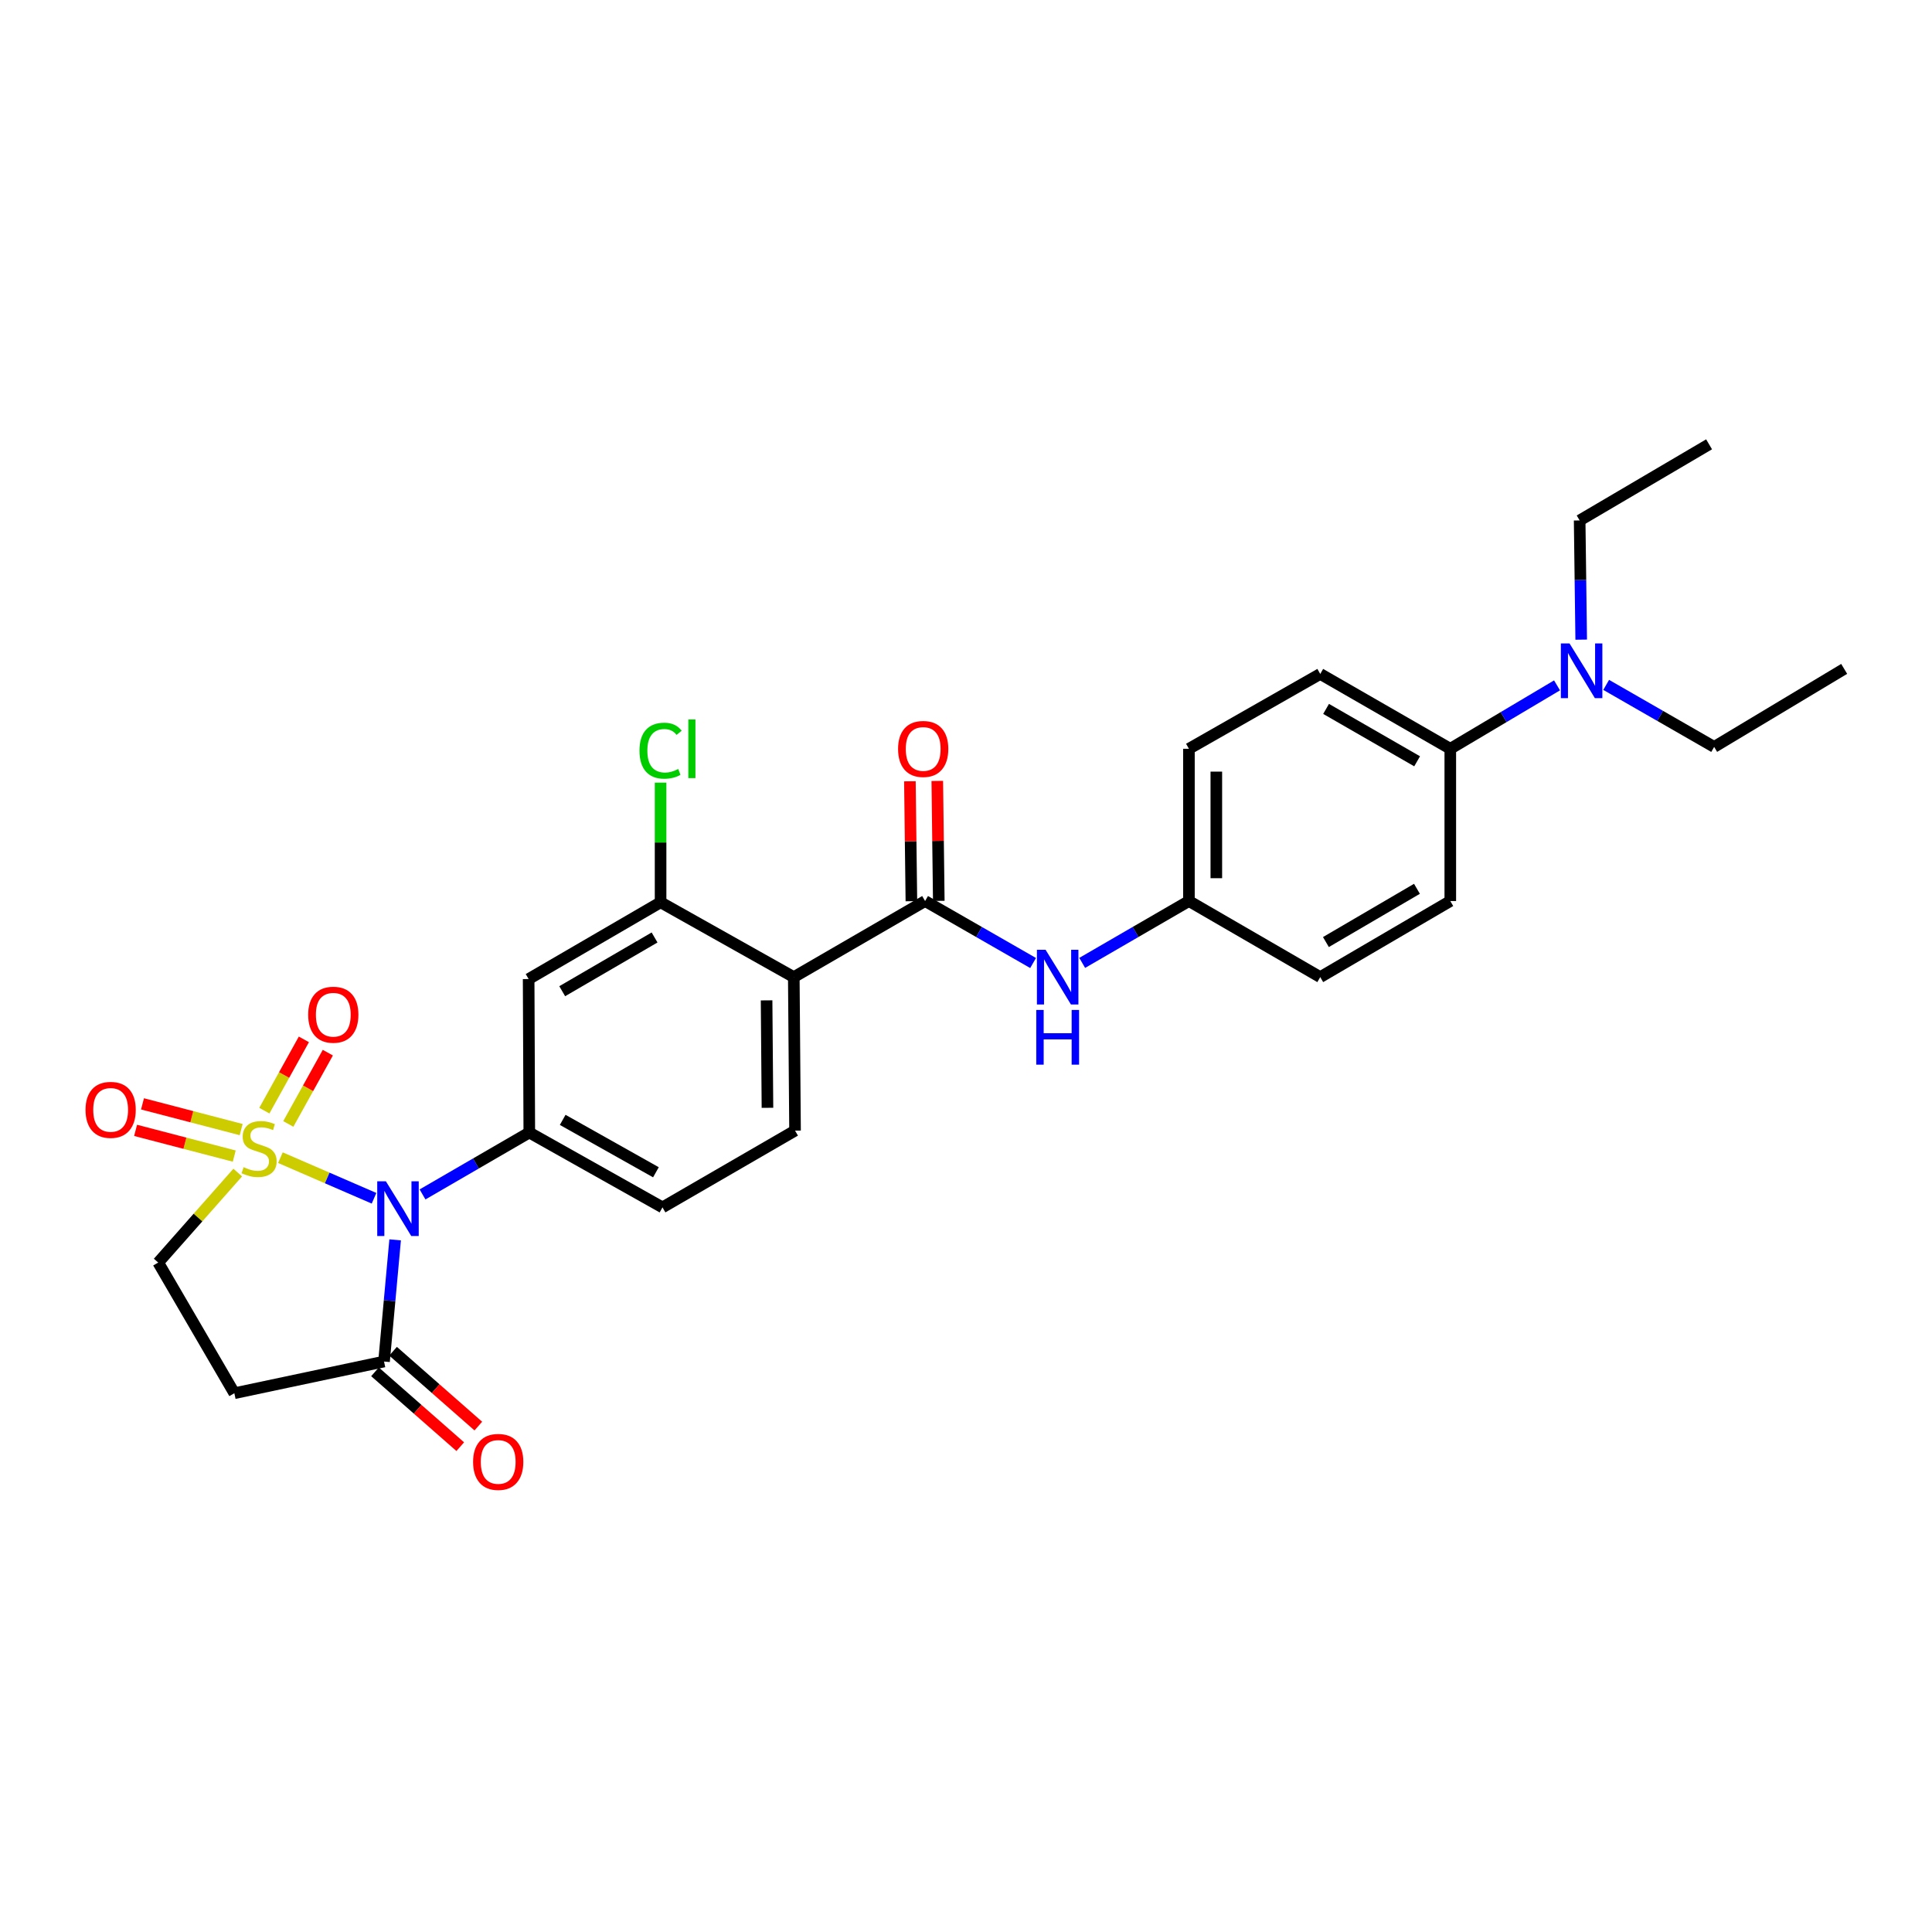<?xml version='1.0' encoding='iso-8859-1'?>
<svg version='1.1' baseProfile='full'
              xmlns='http://www.w3.org/2000/svg'
                      xmlns:rdkit='http://www.rdkit.org/xml'
                      xmlns:xlink='http://www.w3.org/1999/xlink'
                  xml:space='preserve'
width='1000px' height='1000px' viewBox='0 0 1000 1000'>
<!-- END OF HEADER -->
<rect style='opacity:1.0;fill:#FFFFFF;stroke:none' width='1000' height='1000' x='0' y='0'> </rect>
<path class='bond-0' d='M 145.139,599.204 L 169.369,609.714' style='fill:none;fill-rule:evenodd;stroke:#CCCC00;stroke-width:6px;stroke-linecap:butt;stroke-linejoin:miter;stroke-opacity:1' />
<path class='bond-0' d='M 169.369,609.714 L 193.599,620.224' style='fill:none;fill-rule:evenodd;stroke:#0000FF;stroke-width:6px;stroke-linecap:butt;stroke-linejoin:miter;stroke-opacity:1' />
<path class='bond-8' d='M 123.049,606.92 L 102.468,630.208' style='fill:none;fill-rule:evenodd;stroke:#CCCC00;stroke-width:6px;stroke-linecap:butt;stroke-linejoin:miter;stroke-opacity:1' />
<path class='bond-8' d='M 102.468,630.208 L 81.888,653.496' style='fill:none;fill-rule:evenodd;stroke:#000000;stroke-width:6px;stroke-linecap:butt;stroke-linejoin:miter;stroke-opacity:1' />
<path class='bond-10' d='M 149.226,581.752 L 159.456,563.301' style='fill:none;fill-rule:evenodd;stroke:#CCCC00;stroke-width:6px;stroke-linecap:butt;stroke-linejoin:miter;stroke-opacity:1' />
<path class='bond-10' d='M 159.456,563.301 L 169.685,544.851' style='fill:none;fill-rule:evenodd;stroke:#FF0000;stroke-width:6px;stroke-linecap:butt;stroke-linejoin:miter;stroke-opacity:1' />
<path class='bond-10' d='M 136.825,574.877 L 147.055,556.426' style='fill:none;fill-rule:evenodd;stroke:#CCCC00;stroke-width:6px;stroke-linecap:butt;stroke-linejoin:miter;stroke-opacity:1' />
<path class='bond-10' d='M 147.055,556.426 L 157.284,537.975' style='fill:none;fill-rule:evenodd;stroke:#FF0000;stroke-width:6px;stroke-linecap:butt;stroke-linejoin:miter;stroke-opacity:1' />
<path class='bond-11' d='M 124.823,584.67 L 99.291,578.012' style='fill:none;fill-rule:evenodd;stroke:#CCCC00;stroke-width:6px;stroke-linecap:butt;stroke-linejoin:miter;stroke-opacity:1' />
<path class='bond-11' d='M 99.291,578.012 L 73.759,571.355' style='fill:none;fill-rule:evenodd;stroke:#FF0000;stroke-width:6px;stroke-linecap:butt;stroke-linejoin:miter;stroke-opacity:1' />
<path class='bond-11' d='M 121.246,598.39 L 95.713,591.733' style='fill:none;fill-rule:evenodd;stroke:#CCCC00;stroke-width:6px;stroke-linecap:butt;stroke-linejoin:miter;stroke-opacity:1' />
<path class='bond-11' d='M 95.713,591.733 L 70.181,585.076' style='fill:none;fill-rule:evenodd;stroke:#FF0000;stroke-width:6px;stroke-linecap:butt;stroke-linejoin:miter;stroke-opacity:1' />
<path class='bond-1' d='M 218.701,618.235 L 246.333,602.213' style='fill:none;fill-rule:evenodd;stroke:#0000FF;stroke-width:6px;stroke-linecap:butt;stroke-linejoin:miter;stroke-opacity:1' />
<path class='bond-1' d='M 246.333,602.213 L 273.964,586.191' style='fill:none;fill-rule:evenodd;stroke:#000000;stroke-width:6px;stroke-linecap:butt;stroke-linejoin:miter;stroke-opacity:1' />
<path class='bond-4' d='M 204.523,641.748 L 201.648,673.236' style='fill:none;fill-rule:evenodd;stroke:#0000FF;stroke-width:6px;stroke-linecap:butt;stroke-linejoin:miter;stroke-opacity:1' />
<path class='bond-4' d='M 201.648,673.236 L 198.774,704.723' style='fill:none;fill-rule:evenodd;stroke:#000000;stroke-width:6px;stroke-linecap:butt;stroke-linejoin:miter;stroke-opacity:1' />
<path class='bond-6' d='M 273.964,586.191 L 273.625,506.755' style='fill:none;fill-rule:evenodd;stroke:#000000;stroke-width:6px;stroke-linecap:butt;stroke-linejoin:miter;stroke-opacity:1' />
<path class='bond-13' d='M 273.964,586.191 L 342.9,624.94' style='fill:none;fill-rule:evenodd;stroke:#000000;stroke-width:6px;stroke-linecap:butt;stroke-linejoin:miter;stroke-opacity:1' />
<path class='bond-13' d='M 291.252,579.643 L 339.507,606.767' style='fill:none;fill-rule:evenodd;stroke:#000000;stroke-width:6px;stroke-linecap:butt;stroke-linejoin:miter;stroke-opacity:1' />
<path class='bond-2' d='M 410.866,505.754 L 411.512,585.206' style='fill:none;fill-rule:evenodd;stroke:#000000;stroke-width:6px;stroke-linecap:butt;stroke-linejoin:miter;stroke-opacity:1' />
<path class='bond-2' d='M 396.784,517.787 L 397.237,573.404' style='fill:none;fill-rule:evenodd;stroke:#000000;stroke-width:6px;stroke-linecap:butt;stroke-linejoin:miter;stroke-opacity:1' />
<path class='bond-3' d='M 410.866,505.754 L 478.825,466.375' style='fill:none;fill-rule:evenodd;stroke:#000000;stroke-width:6px;stroke-linecap:butt;stroke-linejoin:miter;stroke-opacity:1' />
<path class='bond-29' d='M 410.866,505.754 L 341.915,467.021' style='fill:none;fill-rule:evenodd;stroke:#000000;stroke-width:6px;stroke-linecap:butt;stroke-linejoin:miter;stroke-opacity:1' />
<path class='bond-9' d='M 478.825,466.375 L 506.777,482.415' style='fill:none;fill-rule:evenodd;stroke:#000000;stroke-width:6px;stroke-linecap:butt;stroke-linejoin:miter;stroke-opacity:1' />
<path class='bond-9' d='M 506.777,482.415 L 534.728,498.456' style='fill:none;fill-rule:evenodd;stroke:#0000FF;stroke-width:6px;stroke-linecap:butt;stroke-linejoin:miter;stroke-opacity:1' />
<path class='bond-14' d='M 485.915,466.286 L 485.527,435.248' style='fill:none;fill-rule:evenodd;stroke:#000000;stroke-width:6px;stroke-linecap:butt;stroke-linejoin:miter;stroke-opacity:1' />
<path class='bond-14' d='M 485.527,435.248 L 485.139,404.21' style='fill:none;fill-rule:evenodd;stroke:#FF0000;stroke-width:6px;stroke-linecap:butt;stroke-linejoin:miter;stroke-opacity:1' />
<path class='bond-14' d='M 471.736,466.463 L 471.348,435.425' style='fill:none;fill-rule:evenodd;stroke:#000000;stroke-width:6px;stroke-linecap:butt;stroke-linejoin:miter;stroke-opacity:1' />
<path class='bond-14' d='M 471.348,435.425 L 470.961,404.387' style='fill:none;fill-rule:evenodd;stroke:#FF0000;stroke-width:6px;stroke-linecap:butt;stroke-linejoin:miter;stroke-opacity:1' />
<path class='bond-16' d='M 194.096,710.051 L 216.162,729.422' style='fill:none;fill-rule:evenodd;stroke:#000000;stroke-width:6px;stroke-linecap:butt;stroke-linejoin:miter;stroke-opacity:1' />
<path class='bond-16' d='M 216.162,729.422 L 238.227,748.793' style='fill:none;fill-rule:evenodd;stroke:#FF0000;stroke-width:6px;stroke-linecap:butt;stroke-linejoin:miter;stroke-opacity:1' />
<path class='bond-16' d='M 203.451,699.395 L 225.516,718.766' style='fill:none;fill-rule:evenodd;stroke:#000000;stroke-width:6px;stroke-linecap:butt;stroke-linejoin:miter;stroke-opacity:1' />
<path class='bond-16' d='M 225.516,718.766 L 247.582,738.138' style='fill:none;fill-rule:evenodd;stroke:#FF0000;stroke-width:6px;stroke-linecap:butt;stroke-linejoin:miter;stroke-opacity:1' />
<path class='bond-28' d='M 198.774,704.723 L 121.299,721.132' style='fill:none;fill-rule:evenodd;stroke:#000000;stroke-width:6px;stroke-linecap:butt;stroke-linejoin:miter;stroke-opacity:1' />
<path class='bond-5' d='M 341.915,467.021 L 273.625,506.755' style='fill:none;fill-rule:evenodd;stroke:#000000;stroke-width:6px;stroke-linecap:butt;stroke-linejoin:miter;stroke-opacity:1' />
<path class='bond-5' d='M 338.803,485.237 L 291,513.05' style='fill:none;fill-rule:evenodd;stroke:#000000;stroke-width:6px;stroke-linecap:butt;stroke-linejoin:miter;stroke-opacity:1' />
<path class='bond-21' d='M 341.915,467.021 L 341.915,436.058' style='fill:none;fill-rule:evenodd;stroke:#000000;stroke-width:6px;stroke-linecap:butt;stroke-linejoin:miter;stroke-opacity:1' />
<path class='bond-21' d='M 341.915,436.058 L 341.915,405.095' style='fill:none;fill-rule:evenodd;stroke:#00CC00;stroke-width:6px;stroke-linecap:butt;stroke-linejoin:miter;stroke-opacity:1' />
<path class='bond-7' d='M 121.299,721.132 L 81.888,653.496' style='fill:none;fill-rule:evenodd;stroke:#000000;stroke-width:6px;stroke-linecap:butt;stroke-linejoin:miter;stroke-opacity:1' />
<path class='bond-18' d='M 560.149,498.391 L 587.769,482.383' style='fill:none;fill-rule:evenodd;stroke:#0000FF;stroke-width:6px;stroke-linecap:butt;stroke-linejoin:miter;stroke-opacity:1' />
<path class='bond-18' d='M 587.769,482.383 L 615.389,466.375' style='fill:none;fill-rule:evenodd;stroke:#000000;stroke-width:6px;stroke-linecap:butt;stroke-linejoin:miter;stroke-opacity:1' />
<path class='bond-12' d='M 411.512,585.206 L 342.9,624.94' style='fill:none;fill-rule:evenodd;stroke:#000000;stroke-width:6px;stroke-linecap:butt;stroke-linejoin:miter;stroke-opacity:1' />
<path class='bond-15' d='M 750.669,387.569 L 683.356,348.827' style='fill:none;fill-rule:evenodd;stroke:#000000;stroke-width:6px;stroke-linecap:butt;stroke-linejoin:miter;stroke-opacity:1' />
<path class='bond-15' d='M 733.499,394.047 L 686.38,366.928' style='fill:none;fill-rule:evenodd;stroke:#000000;stroke-width:6px;stroke-linecap:butt;stroke-linejoin:miter;stroke-opacity:1' />
<path class='bond-17' d='M 750.669,387.569 L 778.294,371.156' style='fill:none;fill-rule:evenodd;stroke:#000000;stroke-width:6px;stroke-linecap:butt;stroke-linejoin:miter;stroke-opacity:1' />
<path class='bond-17' d='M 778.294,371.156 L 805.919,354.744' style='fill:none;fill-rule:evenodd;stroke:#0000FF;stroke-width:6px;stroke-linecap:butt;stroke-linejoin:miter;stroke-opacity:1' />
<path class='bond-30' d='M 750.669,387.569 L 750.669,466.375' style='fill:none;fill-rule:evenodd;stroke:#000000;stroke-width:6px;stroke-linecap:butt;stroke-linejoin:miter;stroke-opacity:1' />
<path class='bond-24' d='M 818.427,331.083 L 818.027,300.233' style='fill:none;fill-rule:evenodd;stroke:#0000FF;stroke-width:6px;stroke-linecap:butt;stroke-linejoin:miter;stroke-opacity:1' />
<path class='bond-24' d='M 818.027,300.233 L 817.627,269.383' style='fill:none;fill-rule:evenodd;stroke:#000000;stroke-width:6px;stroke-linecap:butt;stroke-linejoin:miter;stroke-opacity:1' />
<path class='bond-25' d='M 831.354,354.495 L 859.297,370.547' style='fill:none;fill-rule:evenodd;stroke:#0000FF;stroke-width:6px;stroke-linecap:butt;stroke-linejoin:miter;stroke-opacity:1' />
<path class='bond-25' d='M 859.297,370.547 L 887.24,386.6' style='fill:none;fill-rule:evenodd;stroke:#000000;stroke-width:6px;stroke-linecap:butt;stroke-linejoin:miter;stroke-opacity:1' />
<path class='bond-22' d='M 615.389,466.375 L 683.356,505.754' style='fill:none;fill-rule:evenodd;stroke:#000000;stroke-width:6px;stroke-linecap:butt;stroke-linejoin:miter;stroke-opacity:1' />
<path class='bond-23' d='M 615.389,466.375 L 615.389,387.569' style='fill:none;fill-rule:evenodd;stroke:#000000;stroke-width:6px;stroke-linecap:butt;stroke-linejoin:miter;stroke-opacity:1' />
<path class='bond-23' d='M 629.569,454.554 L 629.569,399.39' style='fill:none;fill-rule:evenodd;stroke:#000000;stroke-width:6px;stroke-linecap:butt;stroke-linejoin:miter;stroke-opacity:1' />
<path class='bond-19' d='M 750.669,466.375 L 683.356,505.754' style='fill:none;fill-rule:evenodd;stroke:#000000;stroke-width:6px;stroke-linecap:butt;stroke-linejoin:miter;stroke-opacity:1' />
<path class='bond-19' d='M 733.412,460.043 L 686.293,487.608' style='fill:none;fill-rule:evenodd;stroke:#000000;stroke-width:6px;stroke-linecap:butt;stroke-linejoin:miter;stroke-opacity:1' />
<path class='bond-20' d='M 683.356,348.827 L 615.389,387.569' style='fill:none;fill-rule:evenodd;stroke:#000000;stroke-width:6px;stroke-linecap:butt;stroke-linejoin:miter;stroke-opacity:1' />
<path class='bond-27' d='M 817.627,269.383 L 884.617,229.98' style='fill:none;fill-rule:evenodd;stroke:#000000;stroke-width:6px;stroke-linecap:butt;stroke-linejoin:miter;stroke-opacity:1' />
<path class='bond-26' d='M 887.24,386.6 L 954.545,346.212' style='fill:none;fill-rule:evenodd;stroke:#000000;stroke-width:6px;stroke-linecap:butt;stroke-linejoin:miter;stroke-opacity:1' />
<path  class='atom-0' d='M 126.1 604.135
Q 126.42 604.255, 127.74 604.815
Q 129.06 605.375, 130.5 605.735
Q 131.98 606.055, 133.42 606.055
Q 136.1 606.055, 137.66 604.775
Q 139.22 603.455, 139.22 601.175
Q 139.22 599.615, 138.42 598.655
Q 137.66 597.695, 136.46 597.175
Q 135.26 596.655, 133.26 596.055
Q 130.74 595.295, 129.22 594.575
Q 127.74 593.855, 126.66 592.335
Q 125.62 590.815, 125.62 588.255
Q 125.62 584.695, 128.02 582.495
Q 130.46 580.295, 135.26 580.295
Q 138.54 580.295, 142.26 581.855
L 141.34 584.935
Q 137.94 583.535, 135.38 583.535
Q 132.62 583.535, 131.1 584.695
Q 129.58 585.815, 129.62 587.775
Q 129.62 589.295, 130.38 590.215
Q 131.18 591.135, 132.3 591.655
Q 133.46 592.175, 135.38 592.775
Q 137.94 593.575, 139.46 594.375
Q 140.98 595.175, 142.06 596.815
Q 143.18 598.415, 143.18 601.175
Q 143.18 605.095, 140.54 607.215
Q 137.94 609.295, 133.58 609.295
Q 131.06 609.295, 129.14 608.735
Q 127.26 608.215, 125.02 607.295
L 126.1 604.135
' fill='#CCCC00'/>
<path  class='atom-1' d='M 199.737 611.442
L 209.017 626.442
Q 209.937 627.922, 211.417 630.602
Q 212.897 633.282, 212.977 633.442
L 212.977 611.442
L 216.737 611.442
L 216.737 639.762
L 212.857 639.762
L 202.897 623.362
Q 201.737 621.442, 200.497 619.242
Q 199.297 617.042, 198.937 616.362
L 198.937 639.762
L 195.257 639.762
L 195.257 611.442
L 199.737 611.442
' fill='#0000FF'/>
<path  class='atom-10' d='M 541.186 491.594
L 550.466 506.594
Q 551.386 508.074, 552.866 510.754
Q 554.346 513.434, 554.426 513.594
L 554.426 491.594
L 558.186 491.594
L 558.186 519.914
L 554.306 519.914
L 544.346 503.514
Q 543.186 501.594, 541.946 499.394
Q 540.746 497.194, 540.386 496.514
L 540.386 519.914
L 536.706 519.914
L 536.706 491.594
L 541.186 491.594
' fill='#0000FF'/>
<path  class='atom-10' d='M 536.366 522.746
L 540.206 522.746
L 540.206 534.786
L 554.686 534.786
L 554.686 522.746
L 558.526 522.746
L 558.526 551.066
L 554.686 551.066
L 554.686 537.986
L 540.206 537.986
L 540.206 551.066
L 536.366 551.066
L 536.366 522.746
' fill='#0000FF'/>
<path  class='atom-11' d='M 159.51 525.213
Q 159.51 518.413, 162.87 514.613
Q 166.23 510.813, 172.51 510.813
Q 178.79 510.813, 182.15 514.613
Q 185.51 518.413, 185.51 525.213
Q 185.51 532.093, 182.11 536.013
Q 178.71 539.893, 172.51 539.893
Q 166.27 539.893, 162.87 536.013
Q 159.51 532.133, 159.51 525.213
M 172.51 536.693
Q 176.83 536.693, 179.15 533.813
Q 181.51 530.893, 181.51 525.213
Q 181.51 519.653, 179.15 516.853
Q 176.83 514.013, 172.51 514.013
Q 168.19 514.013, 165.83 516.813
Q 163.51 519.613, 163.51 525.213
Q 163.51 530.933, 165.83 533.813
Q 168.19 536.693, 172.51 536.693
' fill='#FF0000'/>
<path  class='atom-12' d='M 44.271 574.463
Q 44.271 567.663, 47.631 563.863
Q 50.991 560.063, 57.271 560.063
Q 63.551 560.063, 66.911 563.863
Q 70.271 567.663, 70.271 574.463
Q 70.271 581.343, 66.871 585.263
Q 63.471 589.143, 57.271 589.143
Q 51.031 589.143, 47.631 585.263
Q 44.271 581.383, 44.271 574.463
M 57.271 585.943
Q 61.591 585.943, 63.911 583.063
Q 66.271 580.143, 66.271 574.463
Q 66.271 568.903, 63.911 566.103
Q 61.591 563.263, 57.271 563.263
Q 52.951 563.263, 50.591 566.063
Q 48.271 568.863, 48.271 574.463
Q 48.271 580.183, 50.591 583.063
Q 52.951 585.943, 57.271 585.943
' fill='#FF0000'/>
<path  class='atom-15' d='M 464.841 387.649
Q 464.841 380.849, 468.201 377.049
Q 471.561 373.249, 477.841 373.249
Q 484.121 373.249, 487.481 377.049
Q 490.841 380.849, 490.841 387.649
Q 490.841 394.529, 487.441 398.449
Q 484.041 402.329, 477.841 402.329
Q 471.601 402.329, 468.201 398.449
Q 464.841 394.569, 464.841 387.649
M 477.841 399.129
Q 482.161 399.129, 484.481 396.249
Q 486.841 393.329, 486.841 387.649
Q 486.841 382.089, 484.481 379.289
Q 482.161 376.449, 477.841 376.449
Q 473.521 376.449, 471.161 379.249
Q 468.841 382.049, 468.841 387.649
Q 468.841 393.369, 471.161 396.249
Q 473.521 399.129, 477.841 399.129
' fill='#FF0000'/>
<path  class='atom-17' d='M 244.87 756.684
Q 244.87 749.884, 248.23 746.084
Q 251.59 742.284, 257.87 742.284
Q 264.15 742.284, 267.51 746.084
Q 270.87 749.884, 270.87 756.684
Q 270.87 763.564, 267.47 767.484
Q 264.07 771.364, 257.87 771.364
Q 251.63 771.364, 248.23 767.484
Q 244.87 763.604, 244.87 756.684
M 257.87 768.164
Q 262.19 768.164, 264.51 765.284
Q 266.87 762.364, 266.87 756.684
Q 266.87 751.124, 264.51 748.324
Q 262.19 745.484, 257.87 745.484
Q 253.55 745.484, 251.19 748.284
Q 248.87 751.084, 248.87 756.684
Q 248.87 762.404, 251.19 765.284
Q 253.55 768.164, 257.87 768.164
' fill='#FF0000'/>
<path  class='atom-18' d='M 812.376 333.029
L 821.656 348.029
Q 822.576 349.509, 824.056 352.189
Q 825.536 354.869, 825.616 355.029
L 825.616 333.029
L 829.376 333.029
L 829.376 361.349
L 825.496 361.349
L 815.536 344.949
Q 814.376 343.029, 813.136 340.829
Q 811.936 338.629, 811.576 337.949
L 811.576 361.349
L 807.896 361.349
L 807.896 333.029
L 812.376 333.029
' fill='#0000FF'/>
<path  class='atom-22' d='M 330.995 388.549
Q 330.995 381.509, 334.275 377.829
Q 337.595 374.109, 343.875 374.109
Q 349.715 374.109, 352.835 378.229
L 350.195 380.389
Q 347.915 377.389, 343.875 377.389
Q 339.595 377.389, 337.315 380.269
Q 335.075 383.109, 335.075 388.549
Q 335.075 394.149, 337.395 397.029
Q 339.755 399.909, 344.315 399.909
Q 347.435 399.909, 351.075 398.029
L 352.195 401.029
Q 350.715 401.989, 348.475 402.549
Q 346.235 403.109, 343.755 403.109
Q 337.595 403.109, 334.275 399.349
Q 330.995 395.589, 330.995 388.549
' fill='#00CC00'/>
<path  class='atom-22' d='M 356.275 372.389
L 359.955 372.389
L 359.955 402.749
L 356.275 402.749
L 356.275 372.389
' fill='#00CC00'/>
</svg>
